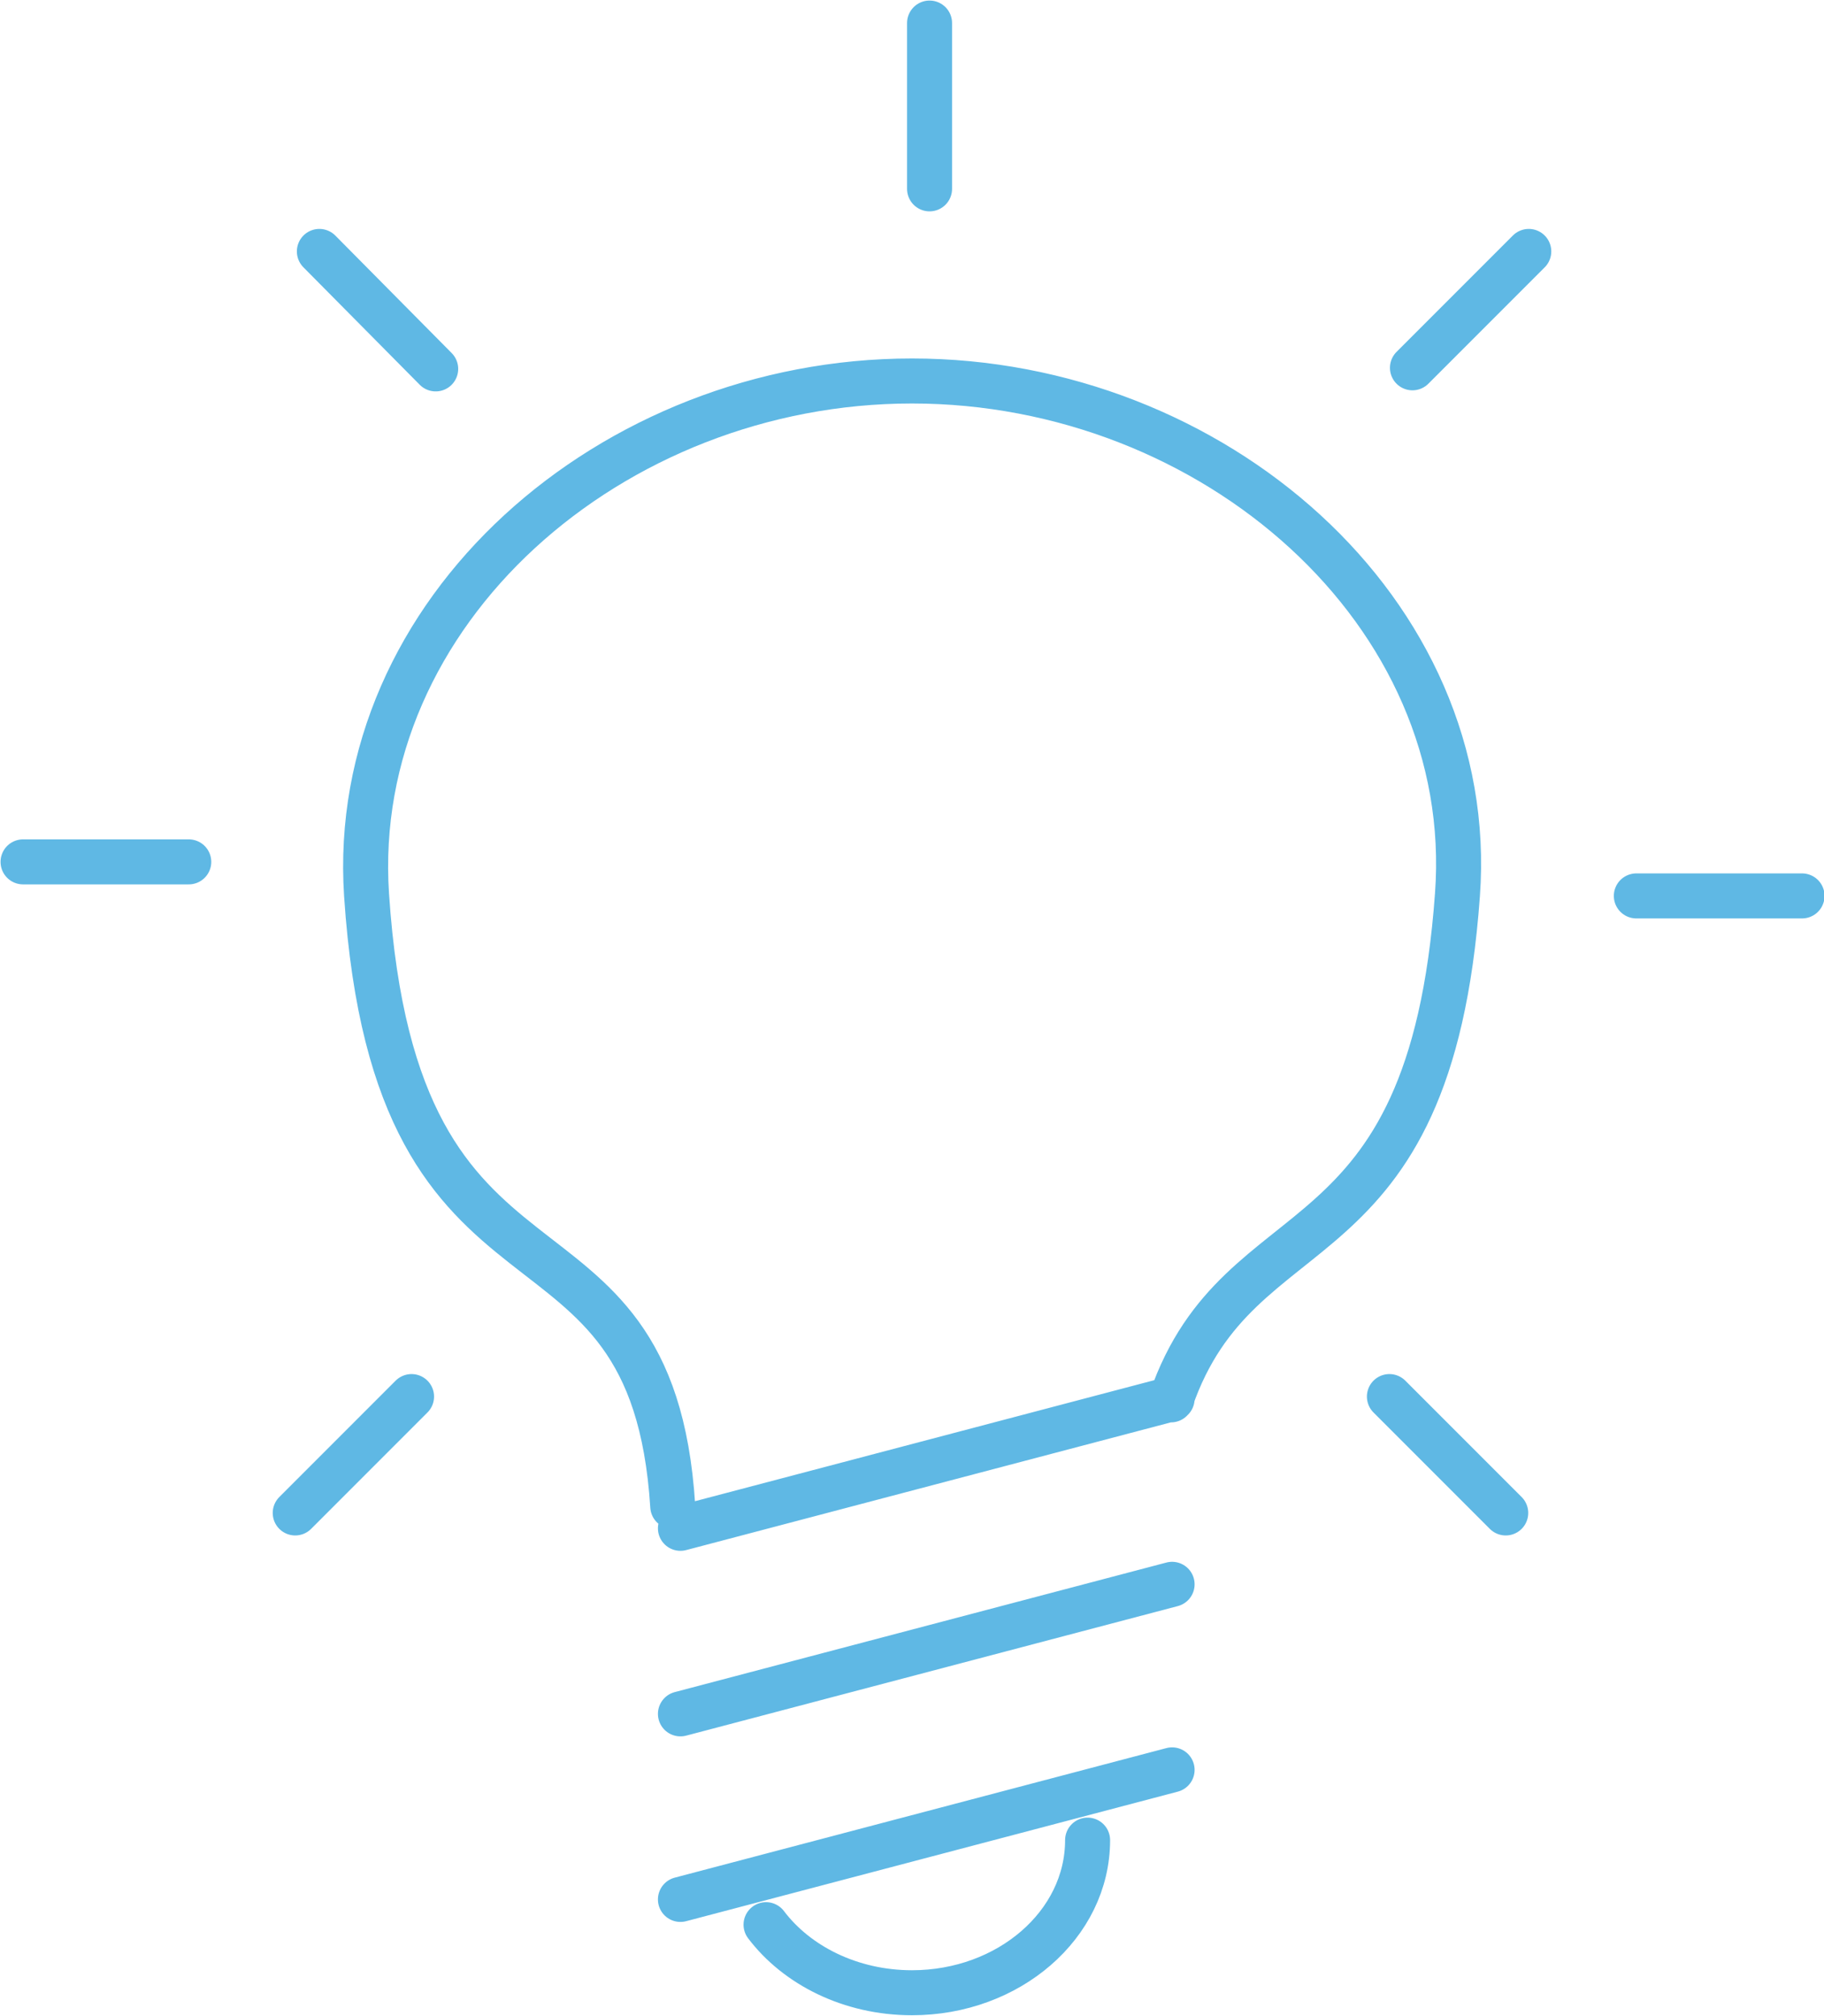 <?xml version="1.0" encoding="UTF-8"?>
<svg id="Layer_2" data-name="Layer 2" xmlns="http://www.w3.org/2000/svg" viewBox="0 0 16.62 18.36">
  <defs>
    <style>
      .cls-1 {
        fill: none;
        stroke: #5fb8e4;
        stroke-linecap: round;
        stroke-linejoin: round;
        stroke-width: .41px;
      }
    </style>
  </defs>
  <g id="_Layer_" data-name="&amp;lt;Layer&amp;gt;">
    <g id="Layer_1-2" data-name="Layer 1-2">
      <path class="cls-1" d="M6.13,13.72c-.19-3.01-2.52-1.48-2.79-5.57-.17-2.58,2.23-4.68,4.97-4.68s5.16,2.1,4.97,4.68c-.25,3.48-1.98,2.78-2.61,4.6M6.2,17.3l4.48-1.18M6.2,15.61l4.48-1.18M6.2,13.92l4.48-1.18M9.91,16.76c0,.77-.72,1.39-1.6,1.39-.56,0-1.05-.25-1.33-.62M8.47.21v1.51M13.93,2.29l-1.06,1.06M16.42,8.16h-1.51M13.72,13.78l-1.06-1.06M2.91,2.29l1.06,1.07M.21,7.85h1.51M2.69,13.78l1.06-1.06"/>
    </g>
  </g>
</svg>